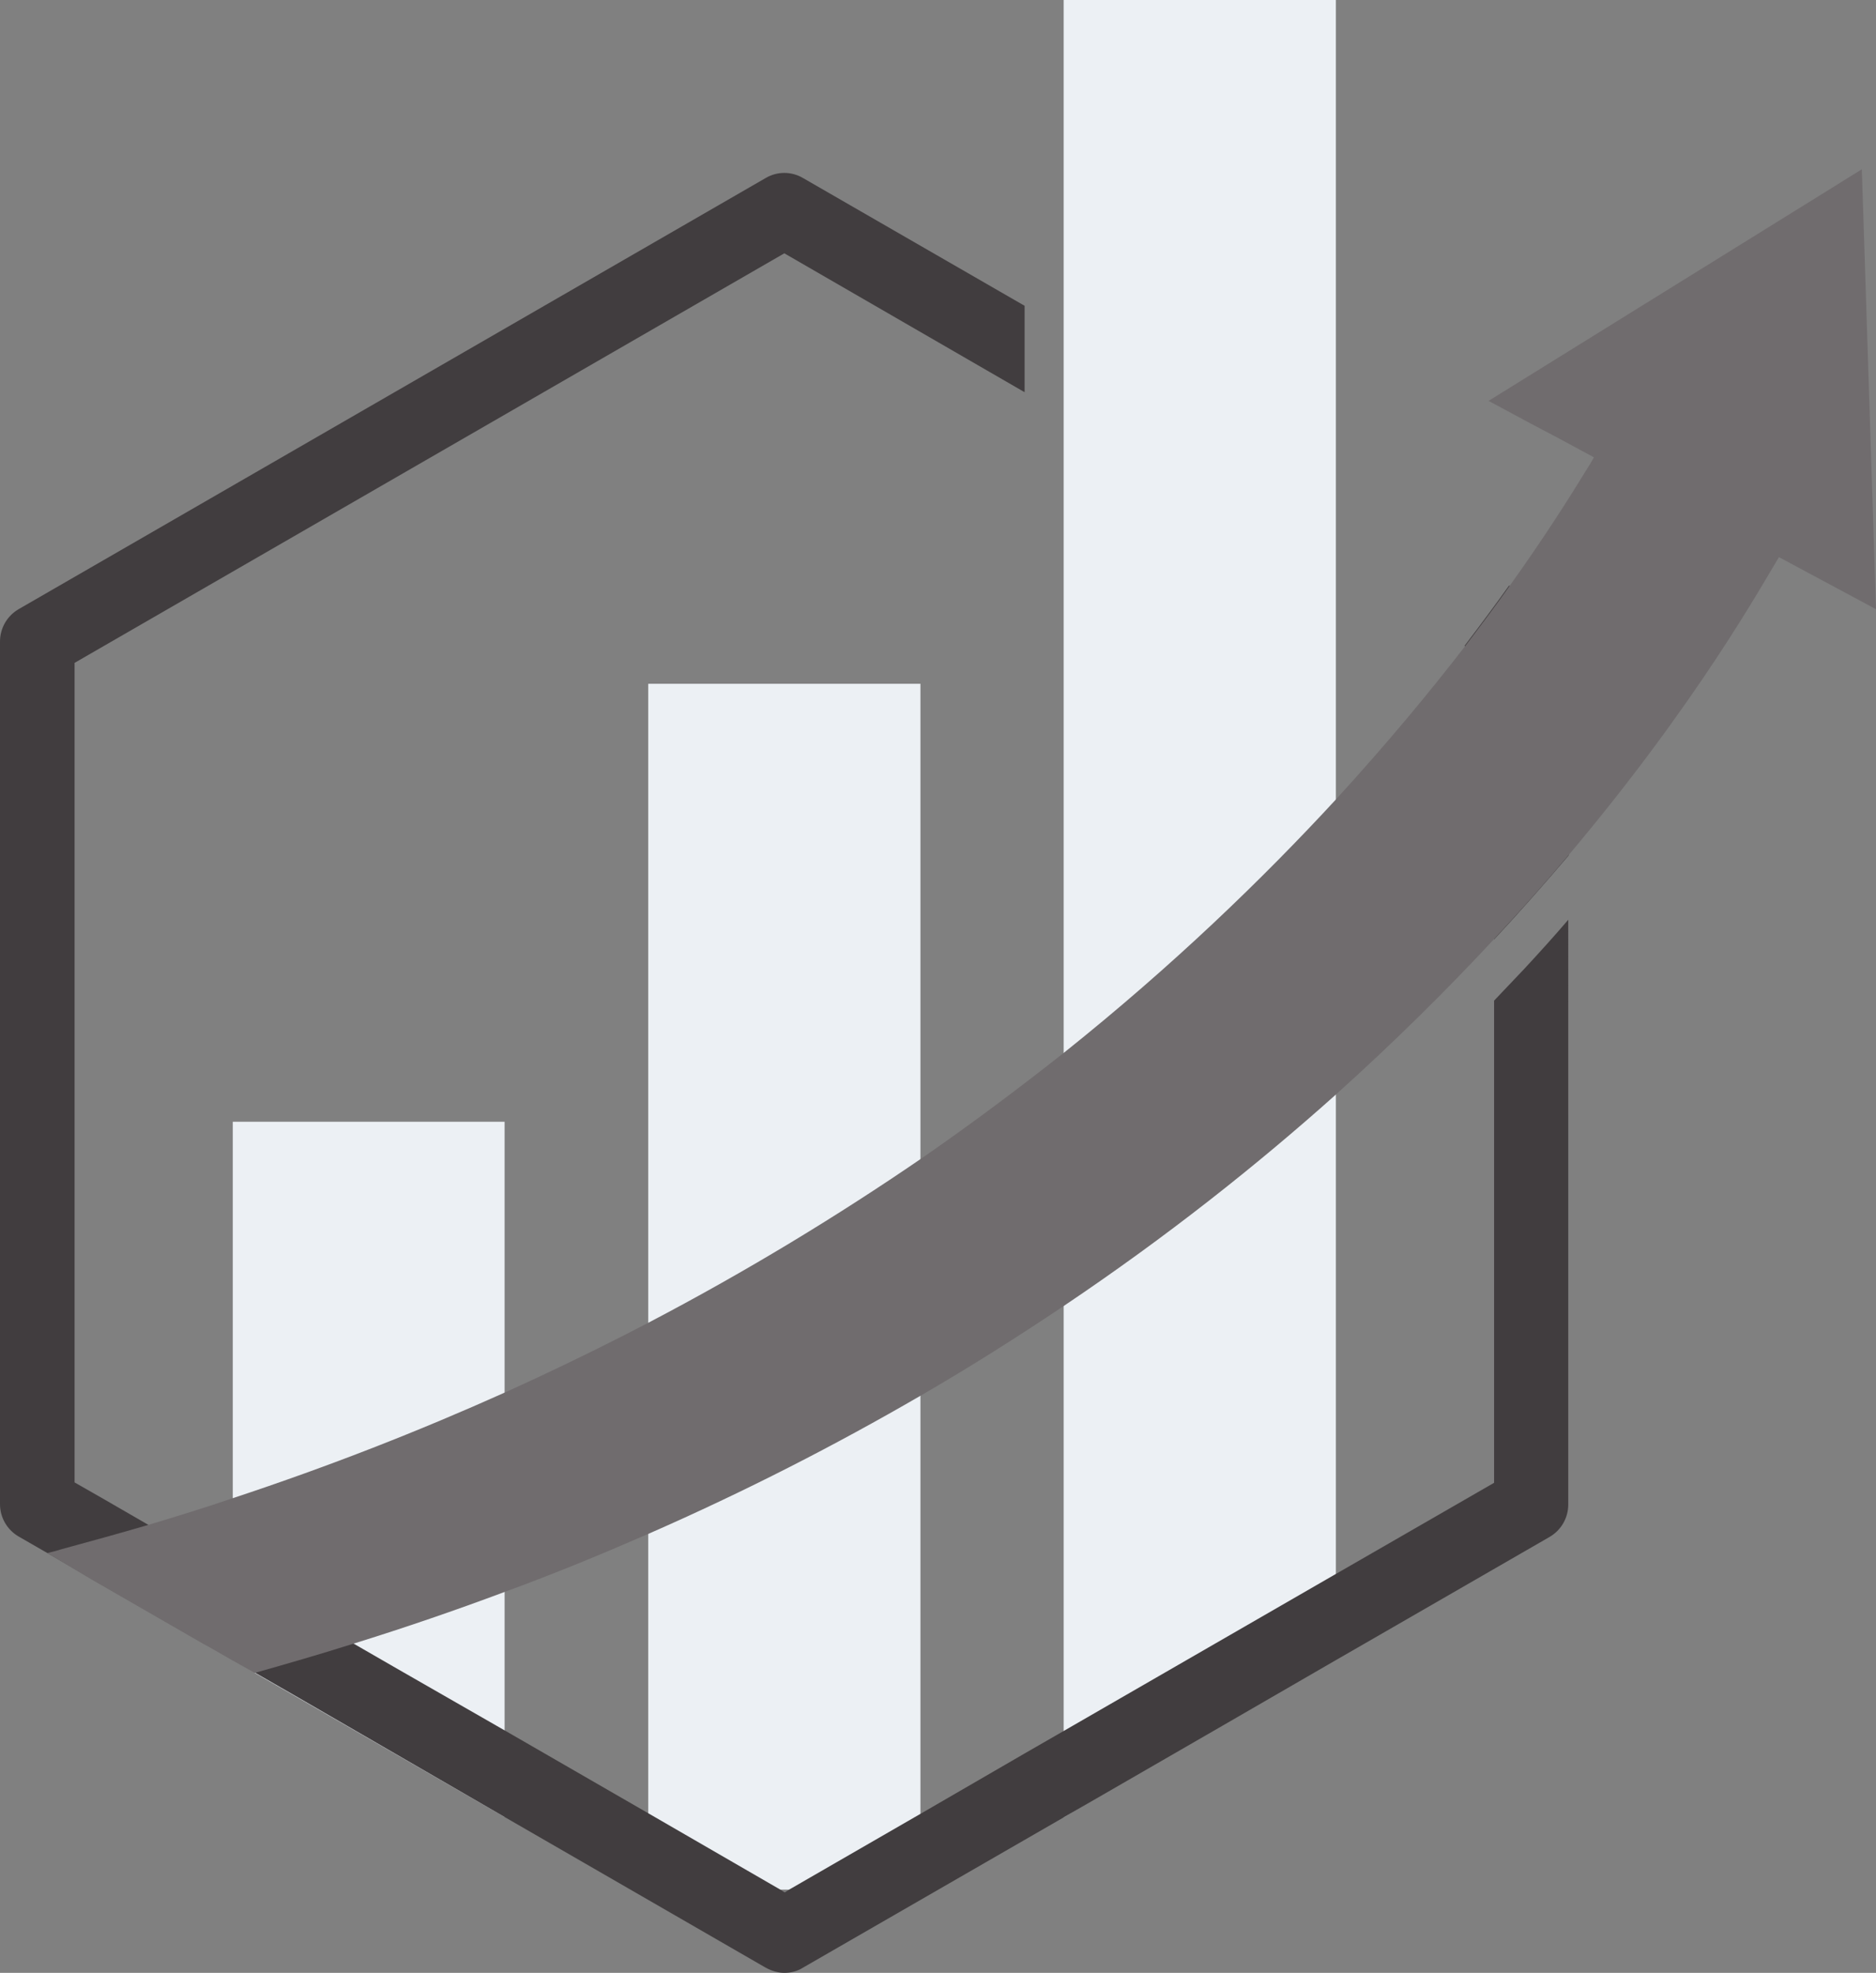 <?xml version="1.0" encoding="UTF-8" standalone="no"?><svg xmlns="http://www.w3.org/2000/svg" xmlns:xlink="http://www.w3.org/1999/xlink" fill="#000000" height="500" preserveAspectRatio="xMidYMid meet" version="1" viewBox="0.0 0.0 475.5 500.0" width="475.5" zoomAndPan="magnify"><rect x="0.0" y="0.0" width="475.5" height="500.0" fill="#808080" stroke="none"/><g id="change1_1"><path d="M127.9 284.3L127.9 460.5 75.9 430.5 64.6 424 59 420.7 59 284.3z" fill="#ecf0f4"/></g><g id="change1_2"><path d="M164.3 173.3H233.3V478.9H164.3z" fill="#ecf0f4"/></g><g id="change1_3"><path d="M338.6 0L338.6 419.5 304.1 440 269.6 460.6 269.6 0z" fill="#ecf0f4"/></g><g id="change2_1"><path d="M392.9,154.4l-1.2-0.7l-9.2-5.3c-3.4,4.8-7.2,9.9-11.3,15.3l7.5,4.4v70c6.8-7.3,13.1-14.5,18.9-21.3v-54.1 C397.6,159.2,395.8,156.1,392.9,154.4z M386.3,245.6c-2.5,2.6-5,5.3-7.6,8v122.2l-30.2,17.4l-9.9,5.7l-69,39.8l-9.9,5.7l-26.4,15.3 l-33.1,19.1l-1.3,0.8l-1.3-0.8l-33.2-19.2l-36.4-21L100.8,423l-11.1-6.4l-10.8-6.2L59,398.9l-10.3-6l-11.2-6.5l-10.9-6.3l-7.7-4.4 V168L198.8,64.2l60.9,35.2V77.5l-56.2-32.4c-2.9-1.7-6.5-1.7-9.4,0L4.7,154.4c-2.9,1.7-4.7,4.8-4.7,8.2v218.6 c0,3.4,1.8,6.5,4.7,8.2l7.3,4.2l11.3,6.6l28.3,16.3l2,1.1l5.4,3.1l5.6,3.2l11.3,6.5l52,30.1l66.2,38.2c1.5,0.8,3.1,1.3,4.7,1.3 c1.6,0,3.3-0.4,4.7-1.3l66.1-38.1l40.2-23.2l28.7-16.6l9.9-5.7l44.4-25.6c2.9-1.7,4.7-4.8,4.7-8.2V233.1 C394,237.2,390.2,241.4,386.3,245.6z" fill="#413d3f"/></g><g id="change3_1"><path d="M475.5,154.4l-24.6-13.2c-4.1,6.7-20.5,36.6-53.3,75.5c-5.8,6.9-12.1,14-18.9,21.3 c-11.8,12.7-25.1,25.9-40.1,39.4c-19.9,17.8-42.8,36-69,53.6c-11.5,7.7-23.6,15.4-36.4,22.8c-21.2,12.3-44.1,24.1-69,35 c-11.7,5.1-23.8,10.1-36.4,14.7c-12.3,4.6-25.1,9-38.3,13.1c-8.2,2.6-16.5,5-25,7.4l-5.6-3.2l-5.4-3.1l-2-1.1l-28.3-16.3L12,393.6 c1.2-0.3,2.5-0.6,3.7-1c7.4-2,14.6-4,21.8-6.1c7.3-2.2,14.5-4.4,21.5-6.8c24.5-8.1,47.4-17.1,69-26.8c12.6-5.7,24.7-11.6,36.4-17.7 c25.2-13.2,48.1-27.2,69-41.5c12.9-8.9,25-18,36.4-27c27.4-21.9,50.2-43.9,69-64.3c12.7-13.9,23.5-26.9,32.6-38.7 c4.1-5.4,7.9-10.5,11.3-15.3c8.8-12.3,15.3-22.6,19.7-29.8c0.6-0.9,1.1-1.8,1.6-2.7l-8.9-4.8l-7.2-3.8l-10.6-5.7l2.9-1.8L465,47.2 l6.9-4.3l0.4,12L475.5,154.4z" fill="#706c6e"/></g></svg>